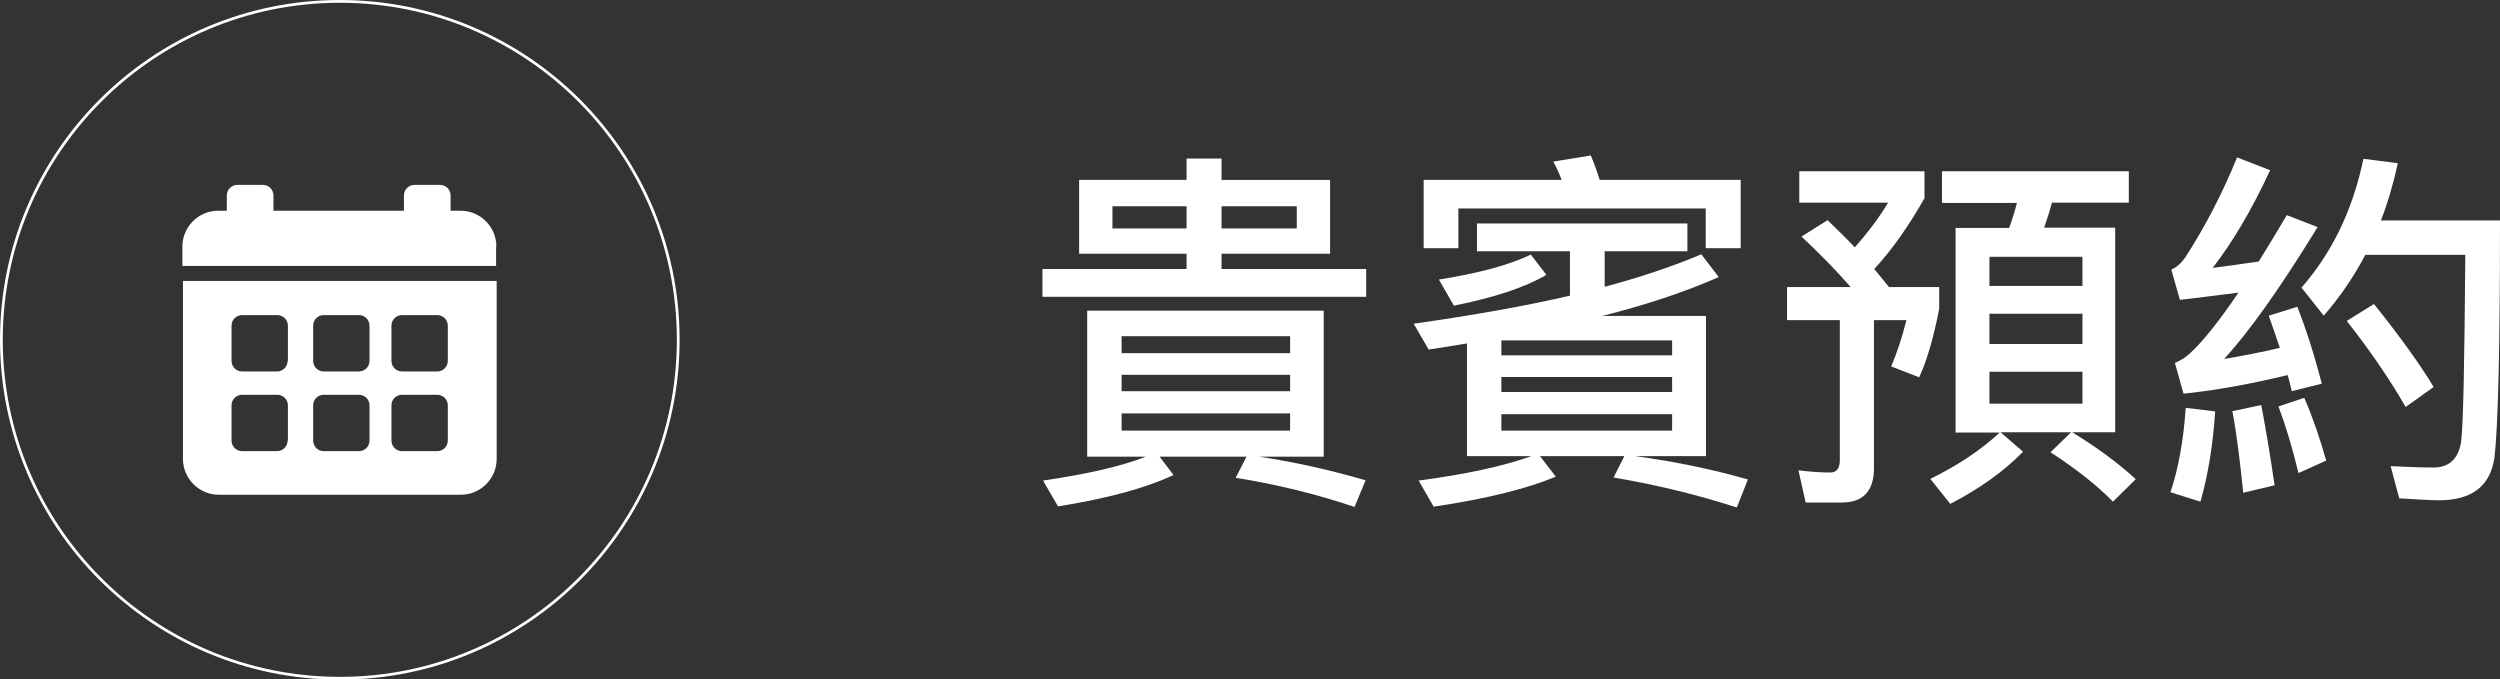 <?xml version="1.0" encoding="utf-8"?>
<!-- Generator: Adobe Illustrator 24.0.1, SVG Export Plug-In . SVG Version: 6.00 Build 0)  -->
<svg version="1.1" id="圖層_1" xmlns="http://www.w3.org/2000/svg" xmlns:xlink="http://www.w3.org/1999/xlink" x="0px" y="0px"
	 viewBox="0 0 900.5 244.7" style="enable-background:new 0 0 900.5 244.7;" xml:space="preserve">
<rect x="0" y="0" width="900.5" height="244.7" fill="#333333" stroke="none"/>
<style type="text/css">
	.st0{fill:#FFFFFF;}
	.st1{fill:none;stroke:#FFFFFF;stroke-miterlimit:10;}
</style>
<g>
	<g>
		<g>
			<path class="st0" d="M178.8,88.8c0-7.1-5.8-12.9-12.9-12.9h-3.6v-5.5c0-2.1-1.7-3.8-3.8-3.8h-9.2c-2.1,0-3.8,1.7-3.8,3.8v5.5h-47
				v-5.5c0-2.1-1.7-3.8-3.8-3.8h-9.2c-2.1,0-3.8,1.7-3.8,3.8v5.5h-3.1c-7.1,0-12.9,5.8-12.9,12.9v7h113V88.8z"/>
			<path class="st0" d="M65.9,101.2v64.1c0,7.1,5.8,12.9,12.9,12.9H166c7.1,0,12.9-5.8,12.9-12.9v-64.1H65.9z M103.6,158.7
				c0,2.1-1.7,3.8-3.8,3.8H87.2c-2.1,0-3.8-1.7-3.8-3.8v-12.7c0-2.1,1.7-3.8,3.8-3.8h12.7c2.1,0,3.8,1.7,3.8,3.8V158.7z M103.6,130
				c0,2.1-1.7,3.8-3.8,3.8H87.2c-2.1,0-3.8-1.7-3.8-3.8v-12.7c0-2.1,1.7-3.8,3.8-3.8h12.7c2.1,0,3.8,1.7,3.8,3.8V130z M133.1,158.7
				c0,2.1-1.7,3.8-3.8,3.8h-12.7c-2.1,0-3.8-1.7-3.8-3.8v-12.7c0-2.1,1.7-3.8,3.8-3.8h12.7c2.1,0,3.8,1.7,3.8,3.8V158.7z M133.1,130
				c0,2.1-1.7,3.8-3.8,3.8h-12.7c-2.1,0-3.8-1.7-3.8-3.8v-12.7c0-2.1,1.7-3.8,3.8-3.8h12.7c2.1,0,3.8,1.7,3.8,3.8V130z M161.3,158.7
				c0,2.1-1.7,3.8-3.8,3.8h-12.7c-2.1,0-3.8-1.7-3.8-3.8v-12.7c0-2.1,1.7-3.8,3.8-3.8h12.7c2.1,0,3.8,1.7,3.8,3.8V158.7z M161.3,130
				c0,2.1-1.7,3.8-3.8,3.8h-12.7c-2.1,0-3.8-1.7-3.8-3.8v-12.7c0-2.1,1.7-3.8,3.8-3.8h12.7c2.1,0,3.8,1.7,3.8,3.8V130z"/>
		</g>
		<circle class="st1" cx="122.4" cy="122.4" r="121.9"/>
	</g>
	<g>
		<g>
			<path class="st0" d="M427.4,96.9v-5.5h-38.7V64.8h38.7v-7.7H440v7.7h39.1v26.6H440v5.5h52.1v10H375.5v-10H427.4z M476.8,111.9
				v52.6h-23.2c13.2,2,25.9,4.9,38.3,8.5l-4,9.6c-13.6-4.6-27.9-8.1-42.8-10.5l3.9-7.6h-31.3l5,6.6c-9.7,4.6-23.5,8.4-41.6,11.3
				l-5.4-9.3c15.7-2.3,28.1-5.1,37-8.6h-21.1v-52.6H476.8z M427.4,74.3h-26.7v8h26.7V74.3z M464.7,127.2v-6.1H404v6.1H464.7z
				 M464.7,140.9V135H404v5.9H464.7z M464.7,148.9H404v6.2h60.7V148.9z M467.1,74.3H440v8h27.1V74.3z"/>
			<path class="st0" d="M607.8,80.5v10H578v12.8c13.5-3.6,25.1-7.6,34.8-11.7l6.3,8.2c-11.6,5.1-25.6,9.9-42,14h37.4v50.5h-25.5
				c14,1.9,27.7,4.7,40.6,8.4l-4,10.1c-14.2-4.6-29-8.2-44.4-10.8l3.9-7.7h-30.4l5.7,7.4c-10.3,4.3-25,8-44,10.8l-5.4-9.4
				c17.4-2.3,30.9-5.3,40.6-8.8h-23.2v-40.6c-4.6,0.8-9.2,1.5-13.8,2.2l-5.4-9.3c21.2-3,39.9-6.3,56.3-10.1V90.5H532v-10H607.8z
				 M627,89.4h-12.6V75.1h-89.1v14.3h-12.5V64.8h49.7c-0.9-2.4-1.9-4.6-3-6.6l13.5-2.2c1.1,2.6,2.2,5.5,3.2,8.8H627V89.4z M557,99
				c-7.8,4.6-18.9,8.2-33.3,11.1l-5.4-9.4c14.4-2.3,25.5-5.3,33.1-9L557,99z M602.3,122.6h-61.5v5.4h61.5V122.6z M540.8,141.2h61.5
				v-5.4h-61.5V141.2z M540.8,155.1h61.5v-5.9h-61.5V155.1z"/>
			<path class="st0" d="M668.1,89.1c4.3-4.9,8.4-10.1,12-16.1h-32V61.7h45.1v9.7c-5.7,10-11.6,18.5-18.1,25.5c2,2.4,3.8,4.6,5.3,6.5
				h18.1v7.8c-2,10.5-4.5,18.8-7.2,24.7l-10.1-3.9c2-4.7,3.9-10.3,5.5-16.7H675v53.4c0,8.1-3.9,12.3-11.5,12.3h-13.1l-2.6-11.6
				c4,0.5,7.8,0.8,11.5,0.8c2.2,0,3.4-1.5,3.4-4.4v-50.5h-19v-11.9h22.9c-4.9-5.7-10.8-11.7-17.7-18.2l9.4-5.9
				C661.9,82.8,665.2,86,668.1,89.1z M723.7,82.1c1.1-3,2-5.9,2.8-9h-27V61.7h67.3v11.3h-27.7c-0.8,3.1-1.8,6.1-2.8,9h25.6v73.7
				h-15.5c9,5.5,16.7,11.2,22.9,16.9l-8.2,8.1c-5.4-5.5-12.8-11.5-22.5-17.8l7.4-7.2h-25.4l8.1,7c-7,7.2-15.8,13.4-26.2,18.8l-7.2-9
				c10-4.9,18.2-10.4,25-16.7h-15.9V82.1H723.7z M750.1,103V92.5h-33.5V103H750.1z M750.1,123.9V113h-33.5v10.9H750.1z M750.1,133.9
				h-33.5v11.5h33.5V133.9z"/>
			<path class="st0" d="M797.9,148.2c-0.8,12.3-2.6,23.1-5.3,32.5l-10.8-3.4c3-8.9,4.7-19,5.5-30.4L797.9,148.2z M836.3,138.2
				l-10.8,2.7c-0.5-2-0.9-3.9-1.5-5.8c-13.2,3.2-25.8,5.5-37.5,6.7l-3.1-11.1c2.2-0.9,3.9-2,5.4-3.4c4.7-4.3,10.5-11.6,17.5-21.9
				c-6.7,0.8-13.8,1.8-21.1,2.6l-3.1-10.9c1.9-0.8,3.6-2.3,5.1-4.5c7-10.8,13.2-22.7,18.6-35.9l11.9,4.6C811,75.8,804,87.5,797,96.5
				c5.5-0.7,11.1-1.5,16.6-2.3c3.2-5.1,6.6-10.8,10.1-16.7l11.1,4.3c-13.5,22-24.7,37.8-33.7,47.5c6.6-1.1,13.4-2.4,20.1-4
				c-1.3-4-2.7-7.8-4-11.6l10.3-3.2C830.6,118.4,833.6,127.7,836.3,138.2z M819.3,174.8l-11.3,2.7c-1.1-11.1-2.3-20.9-3.9-29.4
				l10.4-2.2C816.2,154.8,817.8,164.4,819.3,174.8z M837.9,165.9l-10,4.5c-2.2-9.2-4.6-17.1-7.2-24l9.3-3.1
				C833,150.2,835.6,157.8,837.9,165.9z M863.7,58.8c-1.6,7.3-3.6,14.2-6.1,20.6h42.9c0,46.1-0.7,74.6-2,85.4
				c-1.5,10.3-8.1,15.4-20,15.4c-2.8,0-7.6-0.3-14.3-0.7l-3.1-11.6c5.9,0.3,11.1,0.5,15.4,0.5c5.7,0,9-3.1,10-9.3
				c0.8-6.7,1.2-29.1,1.5-67.3h-36c-4.3,8.1-9.3,15.4-15,21.9l-8-10.1c11.1-12.7,18.5-28.1,22.3-46.4L863.7,58.8z M876.6,139.4
				l-10.1,7.2c-5.3-9.3-12.3-19.7-21.2-31l9.8-6.1C864.3,121,871.5,130.9,876.6,139.4z"/>
		</g>
	</g>
</g>
</svg>
